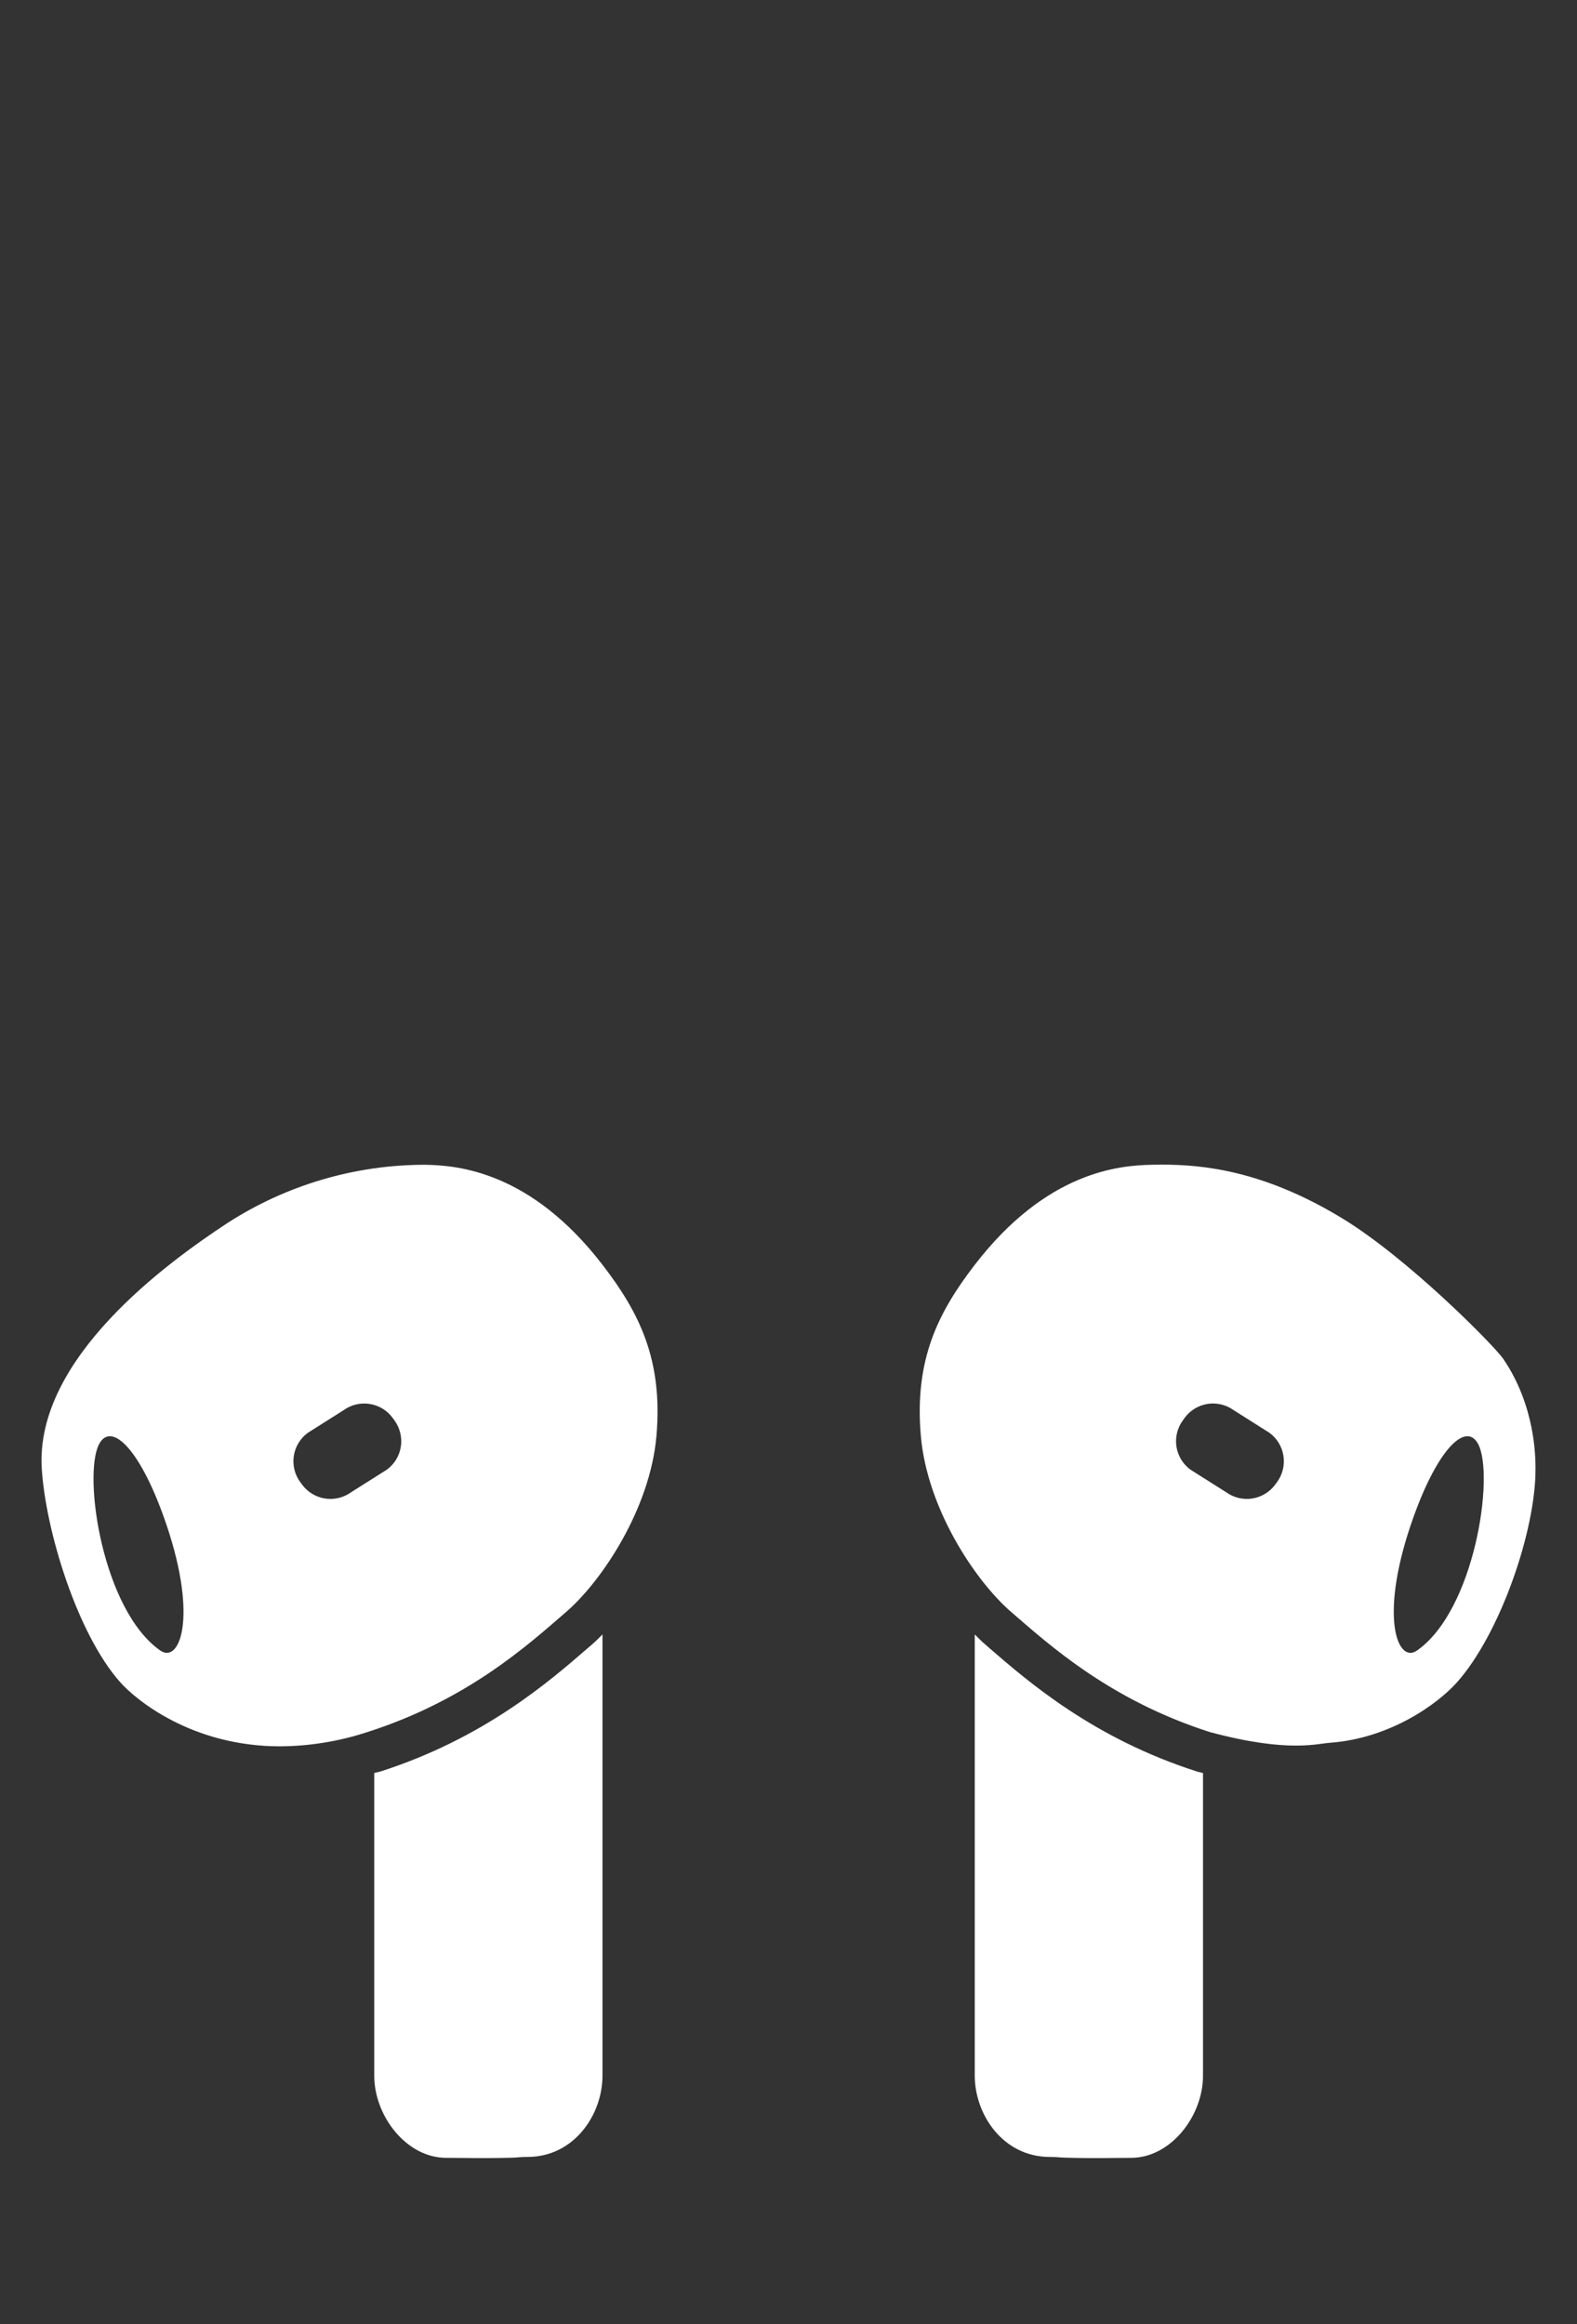 <svg xmlns="http://www.w3.org/2000/svg" width="38" height="56" viewBox="0 0 38 56" fill="none"><rect x="0" y="0" width="38" height="56" fill="#333333" stroke="none"/><g clip-path="url(#clip0_288_2988)"><path d="M14.296 39.596C14.37 39.533 14.444 39.454 14.518 39.382V50.01C14.518 50.95 13.838 51.972 12.706 51.972C12.492 51.972 12.551 51.983 12.326 51.99C11.552 52.01 11.201 51.993 10.75 51.993C9.795 51.993 9.018 50.985 9.018 50.015V42.721C9.065 42.706 9.112 42.701 9.159 42.687C11.654 41.887 13.222 40.527 14.159 39.715L14.297 39.596H14.296ZM14.518 30.475C15.408 31.63 15.976 32.769 15.818 34.598C15.667 36.348 14.504 38.095 13.643 38.839C12.728 39.629 11.273 40.959 8.854 41.734C8.175 41.957 7.466 42.073 6.752 42.078C4.602 42.078 3.257 40.938 2.9 40.537C1.86 39.371 1.097 36.874 1.006 35.379C0.846 32.723 4.042 30.416 5.471 29.475C6.896 28.553 8.557 28.063 10.255 28.065C11.033 28.081 12.782 28.221 14.518 30.475ZM4.019 36.762C3.404 34.932 2.684 34.23 2.387 34.798C1.992 35.555 2.47 38.798 3.863 39.77C4.328 40.094 4.768 38.988 4.019 36.762ZM9.506 34.226L9.461 34.164C9.328 33.983 9.129 33.862 8.907 33.828C8.685 33.793 8.458 33.848 8.277 33.98L7.417 34.524C7.236 34.657 7.115 34.856 7.08 35.078C7.046 35.301 7.101 35.527 7.233 35.709L7.278 35.77C7.411 35.951 7.61 36.072 7.832 36.107C8.054 36.141 8.281 36.086 8.463 35.954L9.323 35.411C9.504 35.278 9.625 35.078 9.659 34.856C9.693 34.634 9.638 34.408 9.506 34.226ZM28.846 42.686C26.352 41.887 24.784 40.527 23.846 39.715L23.709 39.595C23.636 39.532 23.562 39.454 23.488 39.382V50.01C23.488 50.95 24.168 51.972 25.3 51.972C25.514 51.972 25.455 51.983 25.68 51.989C26.455 52.011 26.805 51.993 27.256 51.993C28.212 51.993 28.988 50.985 28.988 50.015V42.721C28.94 42.709 28.896 42.7 28.846 42.686ZM37 35.378C37.01 36.876 36.146 39.371 35.107 40.537C34.644 41.056 33.497 41.887 32.047 41.992C31.885 42.004 31.64 42.06 31.224 42.06C30.773 42.06 30.12 41.994 29.152 41.734C26.735 40.959 25.278 39.628 24.364 38.839C23.502 38.095 22.34 36.348 22.189 34.598C22.03 32.769 22.599 31.63 23.489 30.475C25.224 28.221 26.974 28.081 27.752 28.065C27.832 28.063 27.915 28.062 28.002 28.062C28.988 28.062 30.446 28.205 32.332 29.349C33.93 30.318 36.009 32.428 36.224 32.743C37 33.881 36.999 35.129 37 35.379V35.378ZM30.59 34.524L29.73 33.98C29.548 33.848 29.321 33.793 29.099 33.827C28.877 33.862 28.678 33.983 28.545 34.164L28.501 34.226C28.369 34.408 28.314 34.634 28.348 34.856C28.383 35.079 28.504 35.278 28.685 35.411L29.544 35.954C29.726 36.086 29.952 36.141 30.174 36.107C30.396 36.072 30.596 35.951 30.729 35.77L30.774 35.709C30.906 35.527 30.961 35.301 30.926 35.078C30.892 34.856 30.771 34.657 30.59 34.524ZM35.62 34.798C35.323 34.23 34.603 34.933 33.988 36.762C33.238 38.988 33.679 40.094 34.144 39.77C35.537 38.797 36.015 35.555 35.62 34.798Z" fill="white"></path></g><defs><clipPath id="clip0_288_2988"><rect width="38" height="56" fill="white"></rect></clipPath></defs></svg>